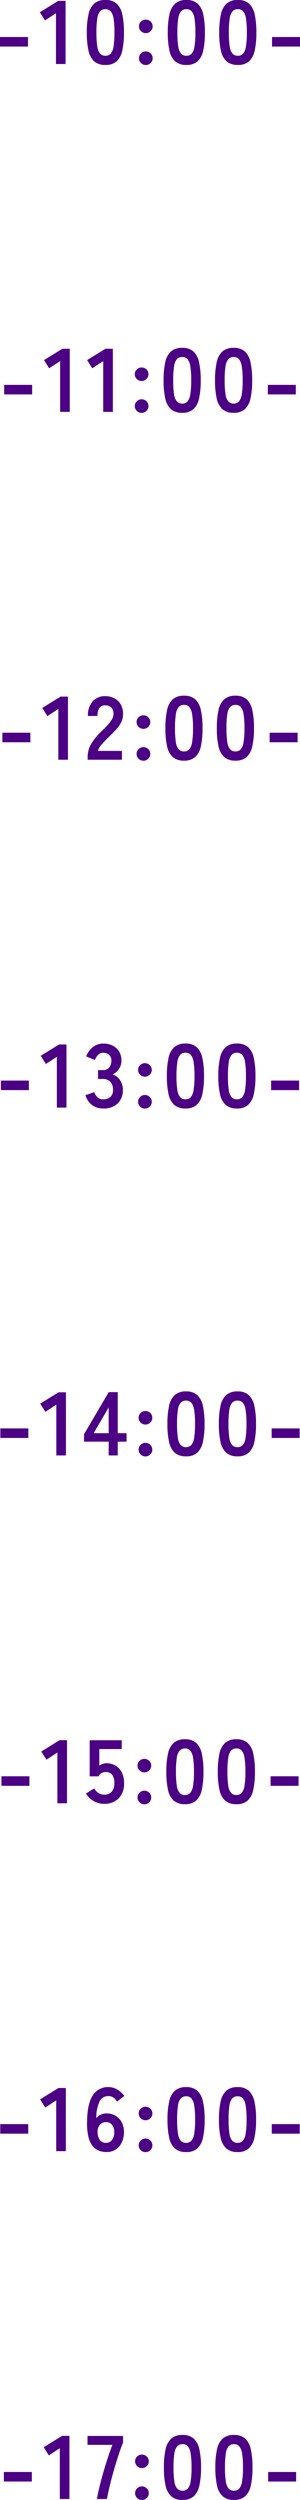 <svg xmlns="http://www.w3.org/2000/svg" width="96.715" height="804.938" viewBox="0 0 96.715 804.938"><g transform="translate(3077.357 -4005.53)"><path d="M-48.357-5.626V-8.7h9.019v3.074ZM-30.319,0V-16.356l-3.538,2.32-1.653-2.639,5.916-3.654h2.378V0Zm15.95.29A5.268,5.268,0,0,1-17.994-.87a6.453,6.453,0,0,1-1.842-3.48,26.305,26.305,0,0,1-.536-5.8,26.508,26.508,0,0,1,.536-5.814,6.464,6.464,0,0,1,1.842-3.495,5.268,5.268,0,0,1,3.625-1.16,5.212,5.212,0,0,1,3.61,1.16,6.517,6.517,0,0,1,1.827,3.495A26.508,26.508,0,0,1-8.4-10.15a26.305,26.305,0,0,1-.536,5.8A6.506,6.506,0,0,1-10.759-.87,5.212,5.212,0,0,1-14.369.29Zm0-2.958a2.185,2.185,0,0,0,1.7-.682,4.657,4.657,0,0,0,.914-2.305,26.981,26.981,0,0,0,.29-4.495,27.212,27.212,0,0,0-.29-4.524,4.657,4.657,0,0,0-.914-2.306,2.185,2.185,0,0,0-1.7-.682,2.232,2.232,0,0,0-1.711.682,4.483,4.483,0,0,0-.913,2.306,28.619,28.619,0,0,0-.276,4.524,28.377,28.377,0,0,0,.276,4.495A4.483,4.483,0,0,0-16.08-3.35,2.232,2.232,0,0,0-14.369-2.668ZM-1.349.319A2.143,2.143,0,0,1-2.9-.319a2.072,2.072,0,0,1-.652-1.537A2.105,2.105,0,0,1-2.9-3.422,2.143,2.143,0,0,1-1.349-4.06,2.143,2.143,0,0,1,.2-3.422,2.105,2.105,0,0,1,.855-1.856,2.072,2.072,0,0,1,.2-.319,2.143,2.143,0,0,1-1.349.319Zm0-10.266A2.143,2.143,0,0,1-2.9-10.585a2.072,2.072,0,0,1-.652-1.537A2.058,2.058,0,0,1-2.9-13.674,2.169,2.169,0,0,1-1.349-14.3,2.169,2.169,0,0,1,.2-13.674a2.058,2.058,0,0,1,.653,1.551A2.072,2.072,0,0,1,.2-10.585,2.143,2.143,0,0,1-1.349-9.947ZM11.731.29A5.268,5.268,0,0,1,8.106-.87,6.453,6.453,0,0,1,6.264-4.35a26.305,26.305,0,0,1-.536-5.8,26.508,26.508,0,0,1,.536-5.814,6.464,6.464,0,0,1,1.842-3.495,5.268,5.268,0,0,1,3.625-1.16,5.212,5.212,0,0,1,3.61,1.16,6.517,6.517,0,0,1,1.827,3.495A26.508,26.508,0,0,1,17.7-10.15a26.305,26.305,0,0,1-.537,5.8A6.506,6.506,0,0,1,15.341-.87,5.212,5.212,0,0,1,11.731.29Zm0-2.958a2.185,2.185,0,0,0,1.7-.682,4.657,4.657,0,0,0,.914-2.305,26.981,26.981,0,0,0,.29-4.495,27.212,27.212,0,0,0-.29-4.524,4.657,4.657,0,0,0-.914-2.306,2.185,2.185,0,0,0-1.7-.682,2.232,2.232,0,0,0-1.711.682,4.483,4.483,0,0,0-.913,2.306,28.62,28.62,0,0,0-.276,4.524,28.377,28.377,0,0,0,.276,4.495A4.483,4.483,0,0,0,10.02-3.35,2.232,2.232,0,0,0,11.731-2.668ZM28.319.29A5.268,5.268,0,0,1,24.694-.87a6.453,6.453,0,0,1-1.842-3.48,26.305,26.305,0,0,1-.536-5.8,26.508,26.508,0,0,1,.536-5.814,6.464,6.464,0,0,1,1.842-3.495,5.268,5.268,0,0,1,3.625-1.16,5.212,5.212,0,0,1,3.61,1.16,6.517,6.517,0,0,1,1.827,3.495,26.508,26.508,0,0,1,.536,5.814,26.305,26.305,0,0,1-.536,5.8A6.506,6.506,0,0,1,31.929-.87,5.212,5.212,0,0,1,28.319.29Zm0-2.958a2.185,2.185,0,0,0,1.7-.682,4.657,4.657,0,0,0,.913-2.305,26.981,26.981,0,0,0,.29-4.495,27.211,27.211,0,0,0-.29-4.524,4.657,4.657,0,0,0-.913-2.306,2.185,2.185,0,0,0-1.7-.682,2.232,2.232,0,0,0-1.711.682,4.483,4.483,0,0,0-.913,2.306,28.62,28.62,0,0,0-.275,4.524,28.377,28.377,0,0,0,.275,4.495,4.483,4.483,0,0,0,.913,2.305A2.232,2.232,0,0,0,28.319-2.668Zm11.02-2.958V-8.7h9.019v3.074Z" transform="translate(-3029 4026.148)" fill="#4c0084"/><path d="M-47.009-5.626V-8.7h9.019v3.074ZM-28.971,0V-16.356l-3.538,2.32-1.653-2.639,5.916-3.654h2.378V0ZM-15.08,0V-16.356l-3.538,2.32-1.653-2.639,5.916-3.654h2.378V0ZM-2.7.319A2.143,2.143,0,0,1-4.248-.319,2.072,2.072,0,0,1-4.9-1.856a2.105,2.105,0,0,1,.653-1.566A2.143,2.143,0,0,1-2.7-4.06a2.143,2.143,0,0,1,1.552.638A2.105,2.105,0,0,1-.493-1.856,2.072,2.072,0,0,1-1.145-.319,2.143,2.143,0,0,1-2.7.319Zm0-10.266a2.143,2.143,0,0,1-1.551-.638A2.072,2.072,0,0,1-4.9-12.122a2.058,2.058,0,0,1,.653-1.551A2.169,2.169,0,0,1-2.7-14.3a2.169,2.169,0,0,1,1.552.623,2.058,2.058,0,0,1,.653,1.551,2.072,2.072,0,0,1-.653,1.537A2.143,2.143,0,0,1-2.7-9.947ZM10.382.29A5.268,5.268,0,0,1,6.757-.87,6.453,6.453,0,0,1,4.915-4.35a26.305,26.305,0,0,1-.536-5.8,26.508,26.508,0,0,1,.536-5.814,6.464,6.464,0,0,1,1.841-3.495,5.268,5.268,0,0,1,3.625-1.16,5.212,5.212,0,0,1,3.61,1.16,6.517,6.517,0,0,1,1.827,3.495,26.508,26.508,0,0,1,.537,5.814,26.305,26.305,0,0,1-.537,5.8A6.506,6.506,0,0,1,13.992-.87,5.212,5.212,0,0,1,10.382.29Zm0-2.958a2.185,2.185,0,0,0,1.7-.682,4.657,4.657,0,0,0,.914-2.305,26.981,26.981,0,0,0,.29-4.495,27.212,27.212,0,0,0-.29-4.524,4.657,4.657,0,0,0-.914-2.306,2.185,2.185,0,0,0-1.7-.682,2.232,2.232,0,0,0-1.711.682,4.483,4.483,0,0,0-.913,2.306,28.62,28.62,0,0,0-.276,4.524,28.377,28.377,0,0,0,.276,4.495A4.483,4.483,0,0,0,8.671-3.35,2.232,2.232,0,0,0,10.382-2.668ZM26.97.29A5.268,5.268,0,0,1,23.345-.87,6.453,6.453,0,0,1,21.5-4.35a26.305,26.305,0,0,1-.536-5.8,26.508,26.508,0,0,1,.536-5.814,6.464,6.464,0,0,1,1.842-3.495,5.268,5.268,0,0,1,3.625-1.16,5.212,5.212,0,0,1,3.61,1.16,6.517,6.517,0,0,1,1.827,3.495,26.508,26.508,0,0,1,.537,5.814,26.305,26.305,0,0,1-.537,5.8A6.506,6.506,0,0,1,30.581-.87,5.212,5.212,0,0,1,26.97.29Zm0-2.958a2.185,2.185,0,0,0,1.7-.682,4.657,4.657,0,0,0,.913-2.305,26.981,26.981,0,0,0,.29-4.495,27.211,27.211,0,0,0-.29-4.524,4.657,4.657,0,0,0-.913-2.306,2.185,2.185,0,0,0-1.7-.682,2.232,2.232,0,0,0-1.711.682,4.483,4.483,0,0,0-.913,2.306,28.62,28.62,0,0,0-.275,4.524,28.377,28.377,0,0,0,.275,4.495,4.483,4.483,0,0,0,.913,2.305A2.232,2.232,0,0,0,26.97-2.668ZM37.99-5.626V-8.7h9.019v3.074Z" transform="translate(-3029 4138.148)" fill="#4c0084"/><path d="M-47.589-5.626V-8.7h9.019v3.074ZM-29.551,0V-16.356l-3.538,2.32-1.653-2.639,5.916-3.654h2.378V0ZM-20.1,0V-.957a8.307,8.307,0,0,1,1.087-4.06A19.45,19.45,0,0,1-15.37-9.425q.9-.87,1.711-1.755a11.314,11.314,0,0,0,1.334-1.74,3.405,3.405,0,0,0,.551-1.639,2.994,2.994,0,0,0-.682-2.233,2.694,2.694,0,0,0-2.016-.725,2.088,2.088,0,0,0-1.856.9,4.465,4.465,0,0,0-.609,2.523H-20.01a6.709,6.709,0,0,1,1.537-4.7,5.169,5.169,0,0,1,4-1.682,6.335,6.335,0,0,1,3,.7A5.051,5.051,0,0,1-9.4-17.748a6.185,6.185,0,0,1,.7,3.277,5.608,5.608,0,0,1-.638,2.523A10.634,10.634,0,0,1-10.947-9.7q-1,1.088-2.276,2.306Q-14.558-6.09-15.587-4.9a4.891,4.891,0,0,0-1.2,2.059h7.743V0Zm17.98.319A2.143,2.143,0,0,1-3.668-.319a2.072,2.072,0,0,1-.653-1.537,2.105,2.105,0,0,1,.653-1.566A2.143,2.143,0,0,1-2.117-4.06a2.143,2.143,0,0,1,1.552.638A2.105,2.105,0,0,1,.087-1.856,2.072,2.072,0,0,1-.565-.319,2.143,2.143,0,0,1-2.117.319Zm0-10.266a2.143,2.143,0,0,1-1.551-.638,2.072,2.072,0,0,1-.653-1.537,2.058,2.058,0,0,1,.653-1.551A2.169,2.169,0,0,1-2.117-14.3a2.169,2.169,0,0,1,1.552.623,2.058,2.058,0,0,1,.653,1.551,2.072,2.072,0,0,1-.653,1.537A2.143,2.143,0,0,1-2.117-9.947ZM10.962.29A5.268,5.268,0,0,1,7.337-.87,6.453,6.453,0,0,1,5.5-4.35a26.305,26.305,0,0,1-.536-5.8A26.508,26.508,0,0,1,5.5-15.964a6.464,6.464,0,0,1,1.841-3.495,5.268,5.268,0,0,1,3.625-1.16,5.212,5.212,0,0,1,3.61,1.16A6.517,6.517,0,0,1,16.4-15.964a26.508,26.508,0,0,1,.537,5.814,26.305,26.305,0,0,1-.537,5.8A6.506,6.506,0,0,1,14.573-.87,5.212,5.212,0,0,1,10.962.29Zm0-2.958a2.185,2.185,0,0,0,1.7-.682,4.657,4.657,0,0,0,.914-2.305,26.981,26.981,0,0,0,.29-4.495,27.212,27.212,0,0,0-.29-4.524,4.657,4.657,0,0,0-.914-2.306,2.185,2.185,0,0,0-1.7-.682,2.232,2.232,0,0,0-1.711.682,4.483,4.483,0,0,0-.913,2.306,28.62,28.62,0,0,0-.276,4.524,28.377,28.377,0,0,0,.276,4.495A4.483,4.483,0,0,0,9.251-3.35,2.232,2.232,0,0,0,10.962-2.668ZM27.55.29A5.268,5.268,0,0,1,23.925-.87a6.453,6.453,0,0,1-1.842-3.48,26.305,26.305,0,0,1-.536-5.8,26.508,26.508,0,0,1,.536-5.814,6.464,6.464,0,0,1,1.842-3.495,5.268,5.268,0,0,1,3.625-1.16,5.212,5.212,0,0,1,3.61,1.16,6.517,6.517,0,0,1,1.827,3.495,26.508,26.508,0,0,1,.536,5.814,26.305,26.305,0,0,1-.536,5.8A6.506,6.506,0,0,1,31.16-.87,5.212,5.212,0,0,1,27.55.29Zm0-2.958a2.185,2.185,0,0,0,1.7-.682,4.657,4.657,0,0,0,.913-2.305,26.981,26.981,0,0,0,.29-4.495,27.211,27.211,0,0,0-.29-4.524,4.657,4.657,0,0,0-.913-2.306,2.185,2.185,0,0,0-1.7-.682,2.232,2.232,0,0,0-1.711.682,4.483,4.483,0,0,0-.913,2.306,28.62,28.62,0,0,0-.275,4.524,28.377,28.377,0,0,0,.275,4.495,4.483,4.483,0,0,0,.913,2.305A2.232,2.232,0,0,0,27.55-2.668ZM38.57-5.626V-8.7h9.019v3.074Z" transform="translate(-3029 4250.148)" fill="#4c0084"/><path d="M-48.067-5.626V-8.7h9.019v3.074ZM-30.029,0V-16.356l-3.538,2.32-1.653-2.639,5.916-3.654h2.378V0Zm14.935.29A5.871,5.871,0,0,1-18.647-.8,6.067,6.067,0,0,1-20.807-4l2.842-.957a5.569,5.569,0,0,0,.464.943,3.073,3.073,0,0,0,.9.943,2.468,2.468,0,0,0,1.45.406A3.555,3.555,0,0,0-12.8-3.393a3.011,3.011,0,0,0,.87-2.436,3.458,3.458,0,0,0-.87-2.465A3.253,3.253,0,0,0-15.3-9.222h-1.45v-2.842h1.45a2.6,2.6,0,0,0,2.146-.855,3.224,3.224,0,0,0,.7-2.1,2.349,2.349,0,0,0-.826-2.045,3.124,3.124,0,0,0-1.87-.594,1.969,1.969,0,0,0-1.276.421,3.808,3.808,0,0,0-.855.957,5.092,5.092,0,0,0-.479.943l-2.813-1.131a6.652,6.652,0,0,1,2.219-3.059,5.342,5.342,0,0,1,3.262-1.088,6.643,6.643,0,0,1,3.089.682,5.08,5.08,0,0,1,2.059,1.9,5.424,5.424,0,0,1,.74,2.871,4.8,4.8,0,0,1-.8,2.711A4.741,4.741,0,0,1-12.02-10.7,4.945,4.945,0,0,1-9.657-8.816a5.358,5.358,0,0,1,.913,3.1,5.831,5.831,0,0,1-1.667,4.379A6.432,6.432,0,0,1-15.094.29ZM-1.638.319A2.143,2.143,0,0,1-3.19-.319a2.072,2.072,0,0,1-.652-1.537A2.105,2.105,0,0,1-3.19-3.422,2.143,2.143,0,0,1-1.638-4.06a2.143,2.143,0,0,1,1.552.638A2.105,2.105,0,0,1,.566-1.856,2.072,2.072,0,0,1-.087-.319,2.143,2.143,0,0,1-1.638.319Zm0-10.266a2.143,2.143,0,0,1-1.551-.638,2.072,2.072,0,0,1-.652-1.537,2.058,2.058,0,0,1,.652-1.551A2.169,2.169,0,0,1-1.638-14.3a2.169,2.169,0,0,1,1.552.623,2.058,2.058,0,0,1,.653,1.551,2.072,2.072,0,0,1-.653,1.537A2.143,2.143,0,0,1-1.638-9.947ZM11.441.29A5.268,5.268,0,0,1,7.815-.87,6.453,6.453,0,0,1,5.974-4.35a26.305,26.305,0,0,1-.536-5.8,26.508,26.508,0,0,1,.536-5.814,6.464,6.464,0,0,1,1.841-3.495,5.268,5.268,0,0,1,3.625-1.16,5.212,5.212,0,0,1,3.61,1.16,6.517,6.517,0,0,1,1.827,3.495,26.508,26.508,0,0,1,.537,5.814,26.305,26.305,0,0,1-.537,5.8A6.506,6.506,0,0,1,15.051-.87,5.212,5.212,0,0,1,11.441.29Zm0-2.958a2.185,2.185,0,0,0,1.7-.682,4.657,4.657,0,0,0,.914-2.305,26.981,26.981,0,0,0,.29-4.495,27.212,27.212,0,0,0-.29-4.524,4.657,4.657,0,0,0-.914-2.306,2.185,2.185,0,0,0-1.7-.682,2.232,2.232,0,0,0-1.711.682,4.483,4.483,0,0,0-.913,2.306A28.62,28.62,0,0,0,8.54-10.15a28.377,28.377,0,0,0,.276,4.495A4.483,4.483,0,0,0,9.729-3.35,2.232,2.232,0,0,0,11.441-2.668ZM28.029.29A5.268,5.268,0,0,1,24.4-.87a6.453,6.453,0,0,1-1.842-3.48,26.305,26.305,0,0,1-.536-5.8,26.508,26.508,0,0,1,.536-5.814A6.464,6.464,0,0,1,24.4-19.459a5.268,5.268,0,0,1,3.625-1.16,5.212,5.212,0,0,1,3.61,1.16,6.517,6.517,0,0,1,1.827,3.495A26.508,26.508,0,0,1,34-10.15a26.305,26.305,0,0,1-.536,5.8A6.506,6.506,0,0,1,31.639-.87,5.212,5.212,0,0,1,28.029.29Zm0-2.958a2.185,2.185,0,0,0,1.7-.682,4.657,4.657,0,0,0,.913-2.305,26.981,26.981,0,0,0,.29-4.495,27.211,27.211,0,0,0-.29-4.524,4.657,4.657,0,0,0-.913-2.306,2.185,2.185,0,0,0-1.7-.682,2.232,2.232,0,0,0-1.711.682,4.483,4.483,0,0,0-.913,2.306,28.62,28.62,0,0,0-.275,4.524A28.377,28.377,0,0,0,25.4-5.655a4.483,4.483,0,0,0,.913,2.305A2.232,2.232,0,0,0,28.029-2.668Zm11.02-2.958V-8.7h9.019v3.074Z" transform="translate(-3029 4362.148)" fill="#4c0084"/><path d="M-48.241-5.626V-8.7h9.019v3.074ZM-30.2,0V-16.356l-3.538,2.32-1.653-2.639,5.916-3.654H-27.1V0Zm16.878,0V-4.437h-7.946V-6.815L-13.3-20.387h2.9V-7.163h2.842v2.726H-10.4V0Zm-4.843-7.163h4.843v-8.294ZM-1.464.319A2.143,2.143,0,0,1-3.016-.319a2.072,2.072,0,0,1-.652-1.537,2.105,2.105,0,0,1,.652-1.566A2.143,2.143,0,0,1-1.464-4.06a2.143,2.143,0,0,1,1.552.638A2.105,2.105,0,0,1,.74-1.856,2.072,2.072,0,0,1,.087-.319,2.143,2.143,0,0,1-1.464.319Zm0-10.266a2.143,2.143,0,0,1-1.551-.638,2.072,2.072,0,0,1-.652-1.537,2.058,2.058,0,0,1,.652-1.551A2.169,2.169,0,0,1-1.464-14.3a2.169,2.169,0,0,1,1.552.623A2.058,2.058,0,0,1,.74-12.122a2.072,2.072,0,0,1-.653,1.537A2.143,2.143,0,0,1-1.464-9.947ZM11.615.29A5.268,5.268,0,0,1,7.989-.87,6.453,6.453,0,0,1,6.148-4.35a26.305,26.305,0,0,1-.536-5.8,26.508,26.508,0,0,1,.536-5.814,6.464,6.464,0,0,1,1.841-3.495,5.268,5.268,0,0,1,3.625-1.16,5.212,5.212,0,0,1,3.61,1.16,6.517,6.517,0,0,1,1.827,3.495,26.508,26.508,0,0,1,.537,5.814,26.305,26.305,0,0,1-.537,5.8A6.506,6.506,0,0,1,15.225-.87,5.212,5.212,0,0,1,11.615.29Zm0-2.958a2.185,2.185,0,0,0,1.7-.682,4.657,4.657,0,0,0,.914-2.305,26.981,26.981,0,0,0,.29-4.495,27.212,27.212,0,0,0-.29-4.524,4.657,4.657,0,0,0-.914-2.306,2.185,2.185,0,0,0-1.7-.682,2.232,2.232,0,0,0-1.711.682,4.483,4.483,0,0,0-.913,2.306,28.62,28.62,0,0,0-.276,4.524A28.377,28.377,0,0,0,8.99-5.655,4.483,4.483,0,0,0,9.9-3.35,2.232,2.232,0,0,0,11.615-2.668ZM28.2.29A5.268,5.268,0,0,1,24.578-.87a6.453,6.453,0,0,1-1.842-3.48,26.305,26.305,0,0,1-.536-5.8,26.508,26.508,0,0,1,.536-5.814,6.464,6.464,0,0,1,1.842-3.495,5.268,5.268,0,0,1,3.625-1.16,5.212,5.212,0,0,1,3.61,1.16,6.517,6.517,0,0,1,1.827,3.495,26.508,26.508,0,0,1,.537,5.814,26.305,26.305,0,0,1-.537,5.8A6.506,6.506,0,0,1,31.813-.87,5.212,5.212,0,0,1,28.2.29Zm0-2.958a2.185,2.185,0,0,0,1.7-.682,4.657,4.657,0,0,0,.913-2.305,26.981,26.981,0,0,0,.29-4.495,27.211,27.211,0,0,0-.29-4.524,4.657,4.657,0,0,0-.913-2.306,2.185,2.185,0,0,0-1.7-.682,2.232,2.232,0,0,0-1.711.682,4.483,4.483,0,0,0-.913,2.306A28.62,28.62,0,0,0,25.3-10.15a28.377,28.377,0,0,0,.275,4.495,4.483,4.483,0,0,0,.913,2.305A2.232,2.232,0,0,0,28.2-2.668Zm11.02-2.958V-8.7h9.019v3.074Z" transform="translate(-3029 4474.148)" fill="#4c0084"/><path d="M-47.893-5.626V-8.7h9.019v3.074ZM-29.855,0V-16.356l-3.538,2.32-1.653-2.639,5.916-3.654h2.378V0Zm15.08.174a6.7,6.7,0,0,1-3.393-.9,6.694,6.694,0,0,1-2.465-2.407l2.61-1.653a5.08,5.08,0,0,0,1.377,1.45,3.209,3.209,0,0,0,1.871.551,3.038,3.038,0,0,0,2.45-.972A4.058,4.058,0,0,0-11.5-6.467a4.27,4.27,0,0,0-.711-2.74,2.44,2.44,0,0,0-1.986-.856,2.978,2.978,0,0,0-1.45.348,2.047,2.047,0,0,0-.928,1.044h-2.871V-20.3H-9.12v2.842h-7.221v5.336a4.734,4.734,0,0,1,1.073-.565,3.284,3.284,0,0,1,1.16-.217,5.847,5.847,0,0,1,2.915.725,5.256,5.256,0,0,1,2.059,2.146,7.437,7.437,0,0,1,.769,3.567,6.564,6.564,0,0,1-1.769,4.9A6.332,6.332,0,0,1-14.775.174ZM-1.813.319A2.143,2.143,0,0,1-3.364-.319a2.072,2.072,0,0,1-.653-1.537,2.105,2.105,0,0,1,.653-1.566A2.143,2.143,0,0,1-1.813-4.06a2.143,2.143,0,0,1,1.552.638A2.105,2.105,0,0,1,.391-1.856,2.072,2.072,0,0,1-.261-.319,2.143,2.143,0,0,1-1.813.319Zm0-10.266a2.143,2.143,0,0,1-1.551-.638,2.072,2.072,0,0,1-.653-1.537,2.058,2.058,0,0,1,.653-1.551A2.169,2.169,0,0,1-1.813-14.3a2.169,2.169,0,0,1,1.552.623,2.058,2.058,0,0,1,.653,1.551,2.072,2.072,0,0,1-.653,1.537A2.143,2.143,0,0,1-1.813-9.947ZM11.267.29A5.268,5.268,0,0,1,7.641-.87,6.453,6.453,0,0,1,5.8-4.35a26.305,26.305,0,0,1-.536-5.8A26.508,26.508,0,0,1,5.8-15.964a6.464,6.464,0,0,1,1.841-3.495,5.268,5.268,0,0,1,3.625-1.16,5.212,5.212,0,0,1,3.61,1.16A6.517,6.517,0,0,1,16.7-15.964a26.508,26.508,0,0,1,.537,5.814,26.305,26.305,0,0,1-.537,5.8A6.506,6.506,0,0,1,14.877-.87,5.212,5.212,0,0,1,11.267.29Zm0-2.958a2.185,2.185,0,0,0,1.7-.682,4.657,4.657,0,0,0,.914-2.305,26.981,26.981,0,0,0,.29-4.495,27.212,27.212,0,0,0-.29-4.524,4.657,4.657,0,0,0-.914-2.306,2.185,2.185,0,0,0-1.7-.682,2.232,2.232,0,0,0-1.711.682,4.483,4.483,0,0,0-.913,2.306,28.62,28.62,0,0,0-.276,4.524,28.377,28.377,0,0,0,.276,4.495A4.483,4.483,0,0,0,9.556-3.35,2.232,2.232,0,0,0,11.267-2.668ZM27.855.29A5.268,5.268,0,0,1,24.23-.87a6.453,6.453,0,0,1-1.842-3.48,26.305,26.305,0,0,1-.536-5.8,26.508,26.508,0,0,1,.536-5.814,6.464,6.464,0,0,1,1.842-3.495,5.268,5.268,0,0,1,3.625-1.16,5.212,5.212,0,0,1,3.61,1.16,6.517,6.517,0,0,1,1.827,3.495,26.508,26.508,0,0,1,.537,5.814,26.305,26.305,0,0,1-.537,5.8A6.506,6.506,0,0,1,31.465-.87,5.212,5.212,0,0,1,27.855.29Zm0-2.958a2.185,2.185,0,0,0,1.7-.682,4.657,4.657,0,0,0,.913-2.305,26.981,26.981,0,0,0,.29-4.495,27.211,27.211,0,0,0-.29-4.524,4.657,4.657,0,0,0-.913-2.306,2.185,2.185,0,0,0-1.7-.682,2.232,2.232,0,0,0-1.711.682,4.483,4.483,0,0,0-.913,2.306,28.62,28.62,0,0,0-.275,4.524,28.377,28.377,0,0,0,.275,4.495,4.483,4.483,0,0,0,.913,2.305A2.232,2.232,0,0,0,27.855-2.668Zm11.02-2.958V-8.7h9.019v3.074Z" transform="translate(-3029 4586.148)" fill="#4c0084"/><path d="M-48.271-5.626V-8.7h9.019v3.074ZM-30.233,0V-16.356l-3.538,2.32-1.653-2.639,5.916-3.654h2.378V0Zm16.211.29a6.888,6.888,0,0,1-2.392-.42A4.891,4.891,0,0,1-18.459-1.61,7.412,7.412,0,0,1-19.851-4.6a19.15,19.15,0,0,1-.435-4.974q.087-5.742,1.856-8.4a5.682,5.682,0,0,1,5.017-2.654,5.651,5.651,0,0,1,2.929.827,6.712,6.712,0,0,1,2.2,2.045l-2.32,1.8a4.264,4.264,0,0,0-1.2-1.305,2.79,2.79,0,0,0-1.609-.464,3.069,3.069,0,0,0-2.886,1.8,12.287,12.287,0,0,0-1,5.336,3.338,3.338,0,0,1,1.406-1.146,4.367,4.367,0,0,1,1.842-.42,5.677,5.677,0,0,1,2.9.74A5.306,5.306,0,0,1-9.135-9.323a6.568,6.568,0,0,1,.74,3.2,7.548,7.548,0,0,1-.7,3.306A5.5,5.5,0,0,1-11.049-.536,5.3,5.3,0,0,1-14.022.29Zm-.2-2.958a2.332,2.332,0,0,0,1.986-.957,4.079,4.079,0,0,0,.71-2.494,3.616,3.616,0,0,0-.71-2.334,2.282,2.282,0,0,0-1.871-.885,2.578,2.578,0,0,0-2.088.9,3.315,3.315,0,0,0-.7,2.349,4.279,4.279,0,0,0,.754,2.537A2.3,2.3,0,0,0-14.225-2.668ZM-1.436.319A2.143,2.143,0,0,1-2.987-.319,2.072,2.072,0,0,1-3.64-1.856a2.105,2.105,0,0,1,.652-1.566A2.143,2.143,0,0,1-1.436-4.06a2.143,2.143,0,0,1,1.552.638A2.105,2.105,0,0,1,.768-1.856,2.072,2.072,0,0,1,.116-.319,2.143,2.143,0,0,1-1.436.319Zm0-10.266a2.143,2.143,0,0,1-1.551-.638,2.072,2.072,0,0,1-.652-1.537,2.058,2.058,0,0,1,.652-1.551A2.169,2.169,0,0,1-1.436-14.3a2.169,2.169,0,0,1,1.552.623,2.058,2.058,0,0,1,.653,1.551,2.072,2.072,0,0,1-.653,1.537A2.143,2.143,0,0,1-1.436-9.947ZM11.643.29A5.268,5.268,0,0,1,8.018-.87,6.453,6.453,0,0,1,6.177-4.35a26.305,26.305,0,0,1-.536-5.8,26.508,26.508,0,0,1,.536-5.814,6.464,6.464,0,0,1,1.842-3.495,5.268,5.268,0,0,1,3.625-1.16,5.212,5.212,0,0,1,3.61,1.16,6.517,6.517,0,0,1,1.827,3.495,26.508,26.508,0,0,1,.537,5.814,26.305,26.305,0,0,1-.537,5.8A6.506,6.506,0,0,1,15.254-.87,5.212,5.212,0,0,1,11.643.29Zm0-2.958a2.185,2.185,0,0,0,1.7-.682,4.657,4.657,0,0,0,.914-2.305,26.981,26.981,0,0,0,.29-4.495,27.212,27.212,0,0,0-.29-4.524,4.657,4.657,0,0,0-.914-2.306,2.185,2.185,0,0,0-1.7-.682,2.232,2.232,0,0,0-1.711.682,4.483,4.483,0,0,0-.913,2.306,28.62,28.62,0,0,0-.276,4.524,28.377,28.377,0,0,0,.276,4.495A4.483,4.483,0,0,0,9.932-3.35,2.232,2.232,0,0,0,11.643-2.668ZM28.231.29A5.268,5.268,0,0,1,24.606-.87a6.453,6.453,0,0,1-1.842-3.48,26.305,26.305,0,0,1-.536-5.8,26.508,26.508,0,0,1,.536-5.814,6.464,6.464,0,0,1,1.842-3.495,5.268,5.268,0,0,1,3.625-1.16,5.212,5.212,0,0,1,3.61,1.16,6.517,6.517,0,0,1,1.827,3.495,26.508,26.508,0,0,1,.536,5.814,26.305,26.305,0,0,1-.536,5.8A6.506,6.506,0,0,1,31.842-.87,5.212,5.212,0,0,1,28.231.29Zm0-2.958a2.185,2.185,0,0,0,1.7-.682,4.657,4.657,0,0,0,.913-2.305,26.981,26.981,0,0,0,.29-4.495,27.211,27.211,0,0,0-.29-4.524,4.657,4.657,0,0,0-.913-2.306,2.185,2.185,0,0,0-1.7-.682,2.232,2.232,0,0,0-1.711.682,4.483,4.483,0,0,0-.913,2.306,28.62,28.62,0,0,0-.275,4.524,28.377,28.377,0,0,0,.275,4.495A4.483,4.483,0,0,0,26.52-3.35,2.232,2.232,0,0,0,28.231-2.668Zm11.02-2.958V-8.7h9.019v3.074Z" transform="translate(-3029 4698.148)" fill="#4c0084"/><path d="M-47.111-5.626V-8.7h9.019v3.074ZM-29.073,0V-16.356l-3.538,2.32-1.653-2.639,5.916-3.654h2.378V0ZM-17.1,0q.232-1.537.768-3.741T-15.095-8.4q.7-2.451,1.479-4.814t1.508-4.22h-8.033V-20.3H-8.686v2.175q-.551,1.276-1.16,3.074t-1.233,3.857q-.623,2.059-1.174,4.118t-.972,3.9Q-13.645-1.334-13.877,0ZM-2.6.319A2.143,2.143,0,0,1-4.147-.319,2.072,2.072,0,0,1-4.8-1.856a2.105,2.105,0,0,1,.653-1.566A2.143,2.143,0,0,1-2.6-4.06a2.143,2.143,0,0,1,1.552.638A2.105,2.105,0,0,1-.392-1.856,2.072,2.072,0,0,1-1.044-.319,2.143,2.143,0,0,1-2.6.319Zm0-10.266a2.143,2.143,0,0,1-1.551-.638A2.072,2.072,0,0,1-4.8-12.122a2.058,2.058,0,0,1,.653-1.551A2.169,2.169,0,0,1-2.6-14.3a2.169,2.169,0,0,1,1.552.623,2.058,2.058,0,0,1,.653,1.551,2.072,2.072,0,0,1-.653,1.537A2.143,2.143,0,0,1-2.6-9.947ZM10.483.29A5.268,5.268,0,0,1,6.858-.87,6.453,6.453,0,0,1,5.017-4.35a26.305,26.305,0,0,1-.536-5.8,26.508,26.508,0,0,1,.536-5.814,6.464,6.464,0,0,1,1.841-3.495,5.268,5.268,0,0,1,3.625-1.16,5.212,5.212,0,0,1,3.61,1.16,6.517,6.517,0,0,1,1.827,3.495,26.508,26.508,0,0,1,.537,5.814,26.305,26.305,0,0,1-.537,5.8A6.506,6.506,0,0,1,14.094-.87,5.212,5.212,0,0,1,10.483.29Zm0-2.958a2.185,2.185,0,0,0,1.7-.682,4.657,4.657,0,0,0,.914-2.305,26.981,26.981,0,0,0,.29-4.495,27.212,27.212,0,0,0-.29-4.524,4.657,4.657,0,0,0-.914-2.306,2.185,2.185,0,0,0-1.7-.682,2.232,2.232,0,0,0-1.711.682,4.483,4.483,0,0,0-.913,2.306,28.62,28.62,0,0,0-.276,4.524,28.377,28.377,0,0,0,.276,4.495A4.483,4.483,0,0,0,8.772-3.35,2.232,2.232,0,0,0,10.483-2.668ZM27.071.29A5.268,5.268,0,0,1,23.446-.87,6.453,6.453,0,0,1,21.6-4.35a26.305,26.305,0,0,1-.536-5.8,26.508,26.508,0,0,1,.536-5.814,6.464,6.464,0,0,1,1.842-3.495,5.268,5.268,0,0,1,3.625-1.16,5.212,5.212,0,0,1,3.61,1.16,6.517,6.517,0,0,1,1.827,3.495,26.508,26.508,0,0,1,.537,5.814,26.305,26.305,0,0,1-.537,5.8A6.506,6.506,0,0,1,30.682-.87,5.212,5.212,0,0,1,27.071.29Zm0-2.958a2.185,2.185,0,0,0,1.7-.682,4.657,4.657,0,0,0,.913-2.305,26.981,26.981,0,0,0,.29-4.495,27.211,27.211,0,0,0-.29-4.524,4.657,4.657,0,0,0-.913-2.306,2.185,2.185,0,0,0-1.7-.682,2.232,2.232,0,0,0-1.711.682,4.483,4.483,0,0,0-.913,2.306,28.62,28.62,0,0,0-.275,4.524,28.377,28.377,0,0,0,.275,4.495A4.483,4.483,0,0,0,25.36-3.35,2.232,2.232,0,0,0,27.071-2.668Zm11.02-2.958V-8.7h9.019v3.074Z" transform="translate(-3029 4810.148)" fill="#4c0084"/></g></svg>